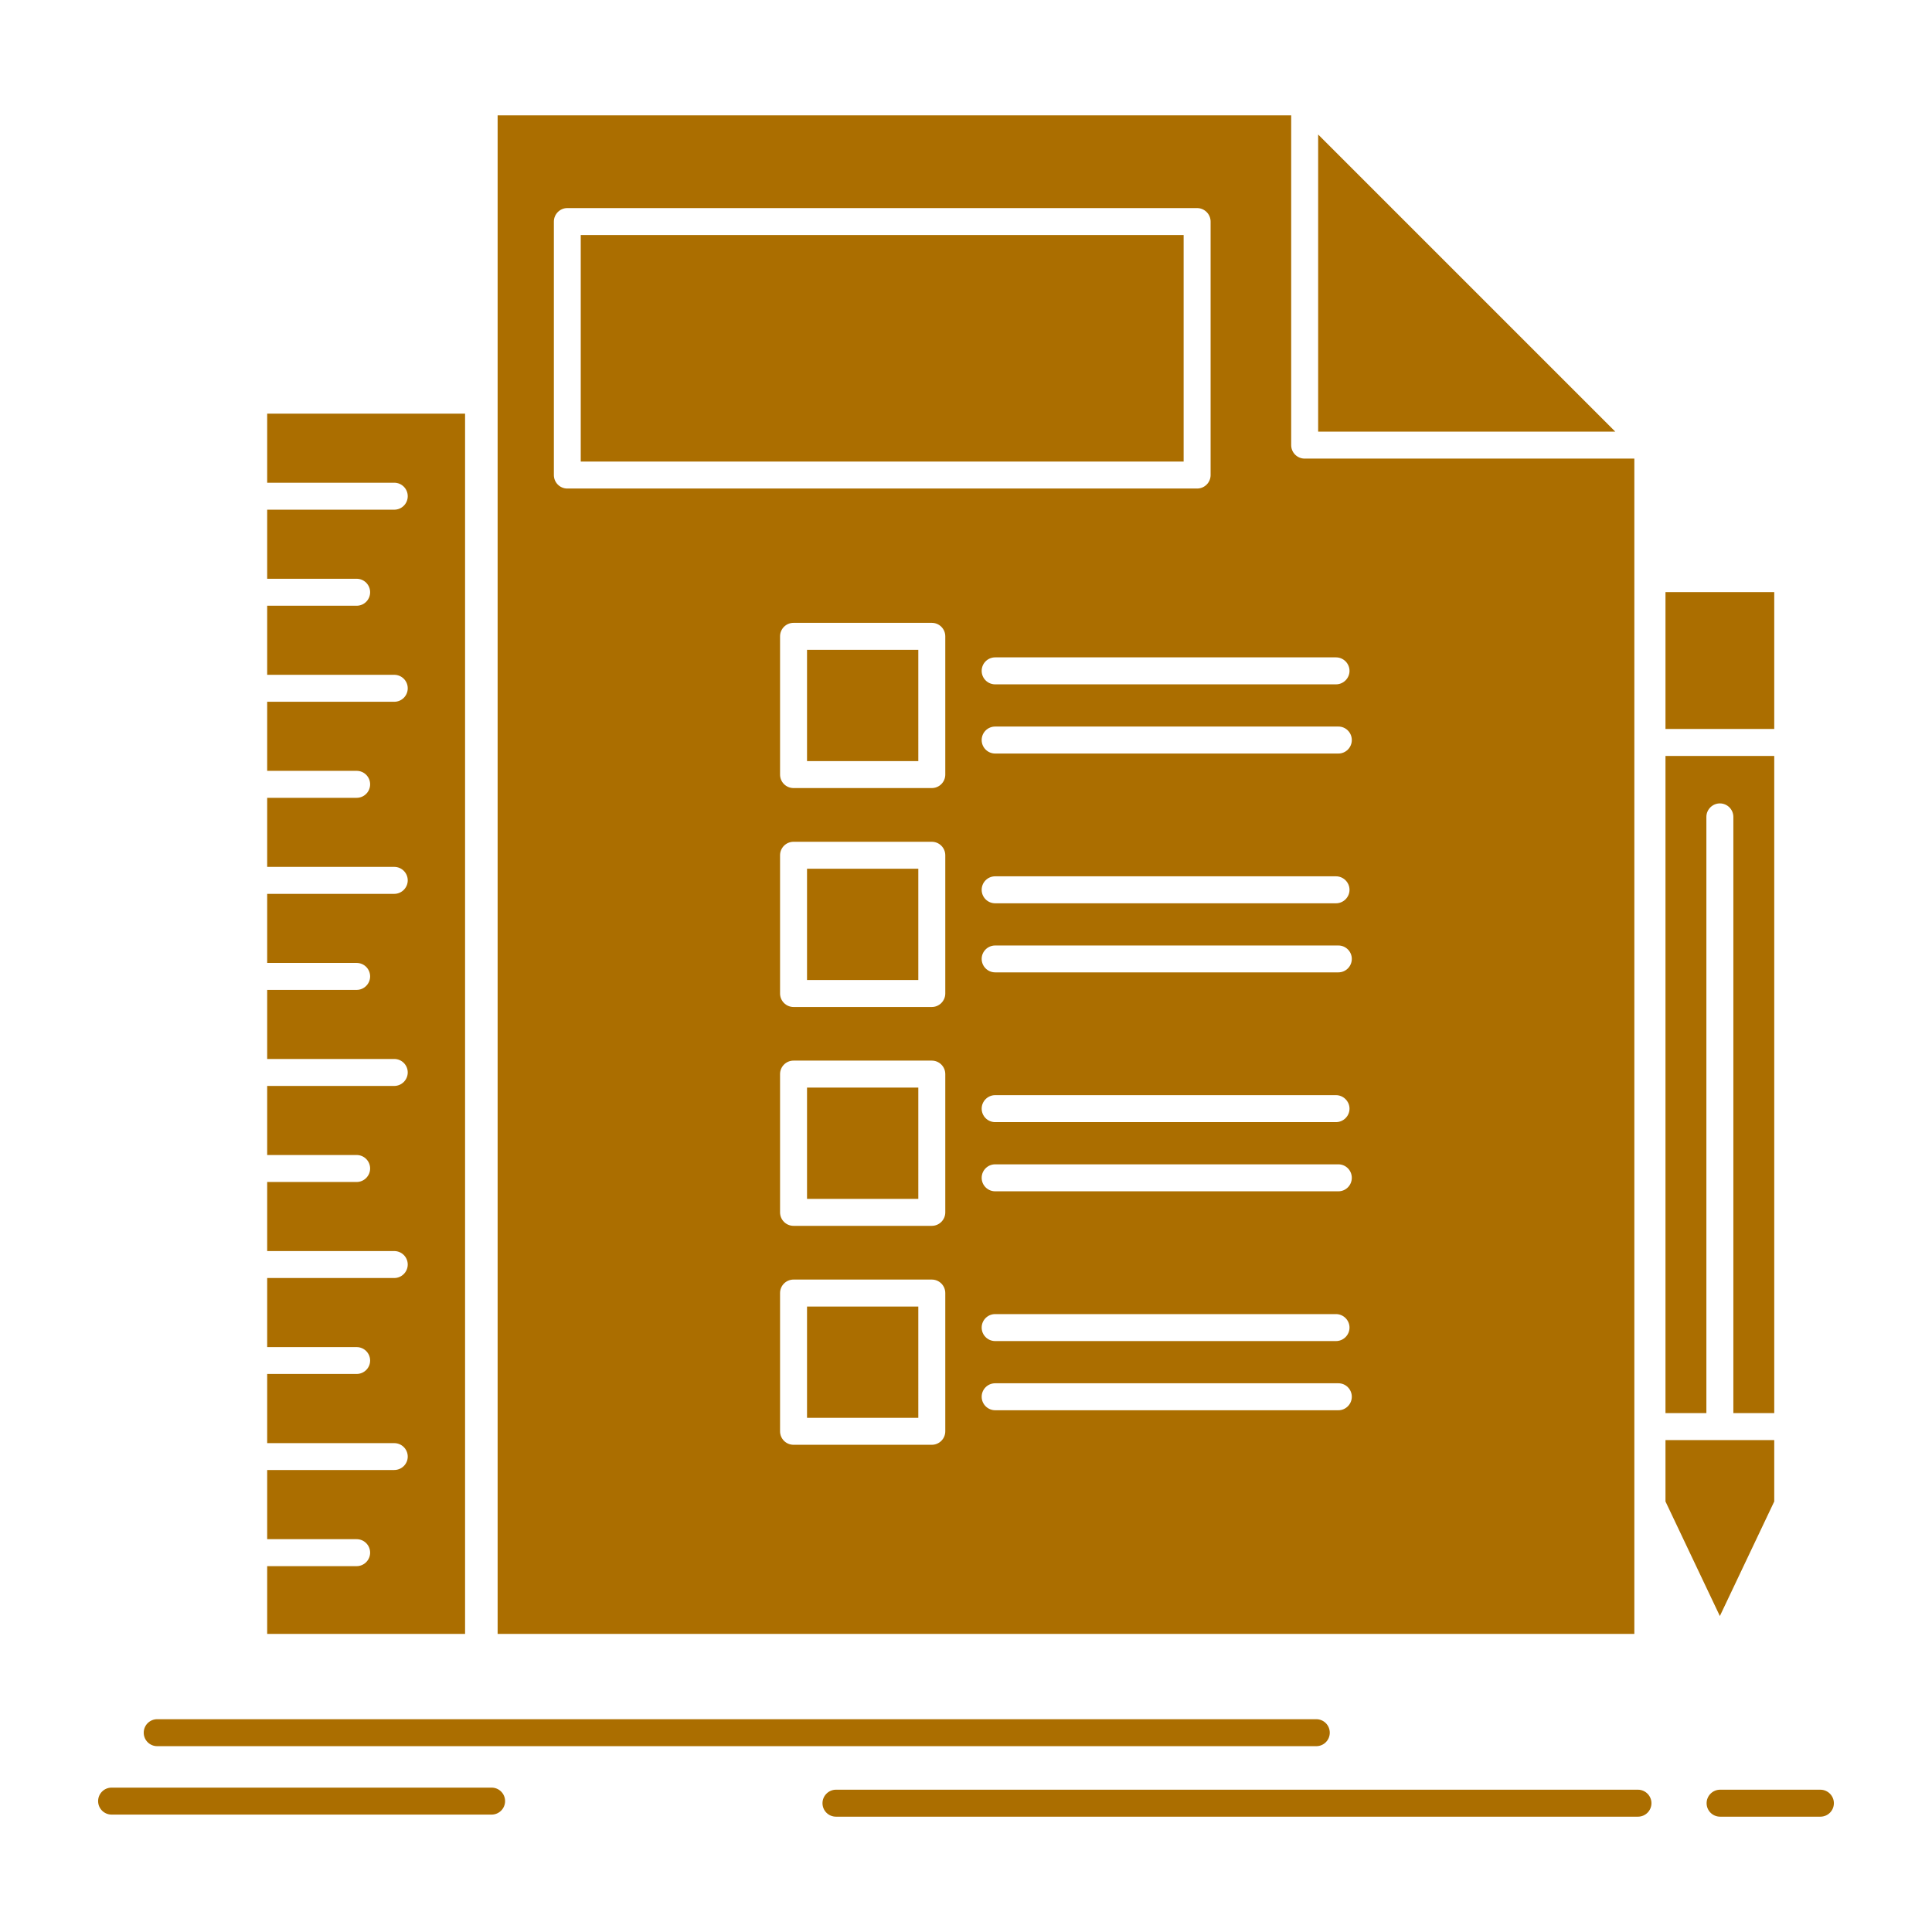 <?xml version="1.0" ?>

<!DOCTYPE svg  PUBLIC '-//W3C//DTD SVG 1.1//EN'  'http://www.w3.org/Graphics/SVG/1.1/DTD/svg11.dtd'>

<!-- Uploaded to: SVG Repo, www.svgrepo.com, Generator: SVG Repo Mixer Tools -->
<svg fill="#ab6e00" width="800px" height="800px" viewBox="0 0 512 512" version="1.1" xml:space="preserve" xmlns="http://www.w3.org/2000/svg" xmlns:xlink="http://www.w3.org/1999/xlink">

<g id="_x37_23_x2C__Business_x2C__list_x2C__plan_x2C__planning_x2C__task">

<g>

<path d="M349.324,114.387h78.739l-78.739-78.738V114.387z M433.119,121.534h-87.367    c-1.976,0-3.574-1.599-3.574-3.574V30.563h-210.3v402.44h301.241V121.534z M94.514,407.899c1.976,0,3.573,1.599,3.573,3.574    c0,1.946-1.597,3.572-3.573,3.572H70.806v17.957h52.444V109.621H70.806v18.306h33.673c1.976,0,3.575,1.597,3.575,3.573    c0,1.976-1.599,3.574-3.575,3.574H70.806v18.304h23.708c1.976,0,3.573,1.599,3.573,3.574s-1.597,3.575-3.573,3.575H70.806v18.303    h33.673c1.976,0,3.575,1.6,3.575,3.574c0,1.977-1.599,3.573-3.575,3.573H70.806v18.306h23.708c1.976,0,3.573,1.597,3.573,3.572    c0,1.977-1.597,3.574-3.573,3.574H70.806v18.305h33.673c1.976,0,3.575,1.598,3.575,3.574c0,1.945-1.599,3.574-3.575,3.574H70.806    v18.304h23.708c1.976,0,3.573,1.599,3.573,3.575c0,1.945-1.597,3.572-3.573,3.572H70.806v18.305h33.673    c1.976,0,3.575,1.598,3.575,3.573c0,1.948-1.599,3.575-3.575,3.575H70.806v18.303h23.708c1.976,0,3.573,1.6,3.573,3.574    c0,1.947-1.597,3.575-3.573,3.575H70.806v18.304h33.673c1.976,0,3.575,1.599,3.575,3.574c0,1.946-1.599,3.572-3.575,3.572H70.806    v18.307h23.708c1.976,0,3.573,1.596,3.573,3.572c0,1.947-1.597,3.545-3.573,3.545H70.806v18.333h33.673    c1.976,0,3.575,1.599,3.575,3.575c0,1.945-1.599,3.544-3.575,3.544H70.806v18.334H94.514z M470.193,193.184v-36.262H441.37v36.262    H470.193z M441.37,374.486h10.839v-158c0-1.977,1.627-3.575,3.573-3.575c1.976,0,3.574,1.599,3.574,3.575v158h10.837V200.332    H441.37V374.486z M470.193,381.634H441.37v16.271l14.412,30.362l14.411-30.362V381.634z M210.297,165.059h36.638    c1.976,0,3.574,1.598,3.574,3.573v36.64c0,1.976-1.599,3.572-3.574,3.572h-36.638c-1.976,0-3.574-1.597-3.574-3.572v-36.64    C206.723,166.656,208.322,165.059,210.297,165.059z M243.362,172.206H213.87v29.491h29.492V172.206z M263.729,181.359    c-1.976,0-3.574-1.6-3.574-3.574c0-1.977,1.599-3.575,3.574-3.575h90.331c1.947,0,3.574,1.599,3.574,3.575    c0,1.975-1.627,3.574-3.574,3.574H263.729z M263.729,199.693c-1.976,0-3.574-1.6-3.574-3.575s1.599-3.574,3.574-3.574h90.97    c1.948,0,3.545,1.599,3.545,3.574s-1.597,3.575-3.545,3.575H263.729z M210.297,223.082h36.638c1.976,0,3.574,1.597,3.574,3.572    v36.639c0,1.947-1.599,3.573-3.574,3.573h-36.638c-1.976,0-3.574-1.626-3.574-3.573v-36.639    C206.723,224.679,208.322,223.082,210.297,223.082z M243.362,230.229H213.87v29.49h29.492V230.229z M263.729,239.382    c-1.976,0-3.574-1.599-3.574-3.575c0-1.975,1.599-3.574,3.574-3.574h90.331c1.947,0,3.574,1.6,3.574,3.574    c0,1.977-1.627,3.575-3.574,3.575H263.729z M263.729,257.686c-1.976,0-3.574-1.599-3.574-3.574c0-1.946,1.599-3.545,3.574-3.545    h90.97c1.948,0,3.545,1.599,3.545,3.545c0,1.976-1.597,3.574-3.545,3.574H263.729z M210.297,281.074h36.638    c1.976,0,3.574,1.599,3.574,3.574v36.638c0,1.976-1.599,3.575-3.574,3.575h-36.638c-1.976,0-3.574-1.6-3.574-3.575v-36.638    C206.723,282.673,208.322,281.074,210.297,281.074z M243.362,288.222H213.87v29.492h29.492V288.222z M263.729,297.375    c-1.976,0-3.574-1.6-3.574-3.575c0-1.946,1.599-3.572,3.574-3.572h90.331c1.947,0,3.574,1.626,3.574,3.572    c0,1.976-1.627,3.575-3.574,3.575H263.729z M263.729,315.708c-1.976,0-3.574-1.599-3.574-3.574c0-1.974,1.599-3.573,3.574-3.573    h90.97c1.948,0,3.545,1.6,3.545,3.573c0,1.976-1.597,3.574-3.545,3.574H263.729z M210.297,339.098h36.638    c1.976,0,3.574,1.598,3.574,3.574v36.637c0,1.977-1.599,3.574-3.574,3.574h-36.638c-1.976,0-3.574-1.598-3.574-3.574v-36.637    C206.723,340.695,208.322,339.098,210.297,339.098z M243.362,346.244H213.87v29.492h29.492V346.244z M263.729,355.396    c-1.976,0-3.574-1.598-3.574-3.574c0-1.974,1.599-3.572,3.574-3.572h90.331c1.947,0,3.574,1.599,3.574,3.572    c0,1.977-1.627,3.574-3.574,3.574H263.729z M263.729,373.73c-1.976,0-3.574-1.627-3.574-3.572c0-1.977,1.599-3.574,3.574-3.574    h90.97c1.948,0,3.545,1.598,3.545,3.574c0,1.945-1.597,3.572-3.545,3.572H263.729z M313.676,62.291H153.902v60.027h159.774V62.291    z M221.542,481.438c-1.976,0-3.574-1.599-3.574-3.575c0-1.945,1.598-3.572,3.574-3.572h212.535c1.976,0,3.574,1.627,3.574,3.572    c0,1.977-1.599,3.575-3.574,3.575H221.542z M455.84,481.438c-1.976,0-3.572-1.599-3.572-3.575c0-1.945,1.597-3.572,3.572-3.572    h26.586c1.976,0,3.573,1.627,3.573,3.572c0,1.977-1.598,3.575-3.573,3.575H455.84z M29.576,480.886    c-1.976,0-3.574-1.599-3.574-3.574s1.599-3.574,3.574-3.574h100.705c1.974,0,3.573,1.599,3.573,3.574s-1.599,3.574-3.573,3.574    H29.576z M41.663,462.754c-1.976,0-3.575-1.597-3.575-3.572s1.599-3.574,3.575-3.574h307.169c1.976,0,3.572,1.599,3.572,3.574    s-1.597,3.572-3.572,3.572H41.663z M150.327,55.144h166.921c1.976,0,3.574,1.626,3.574,3.574v67.175    c0,1.977-1.599,3.573-3.574,3.573H150.327c-1.946,0-3.544-1.597-3.544-3.573V58.718C146.783,56.77,148.381,55.144,150.327,55.144z    " style="fill-rule:evenodd;clip-rule:evenodd;"/>

</g>

</g>

<g id="Layer_1"/>

</svg>